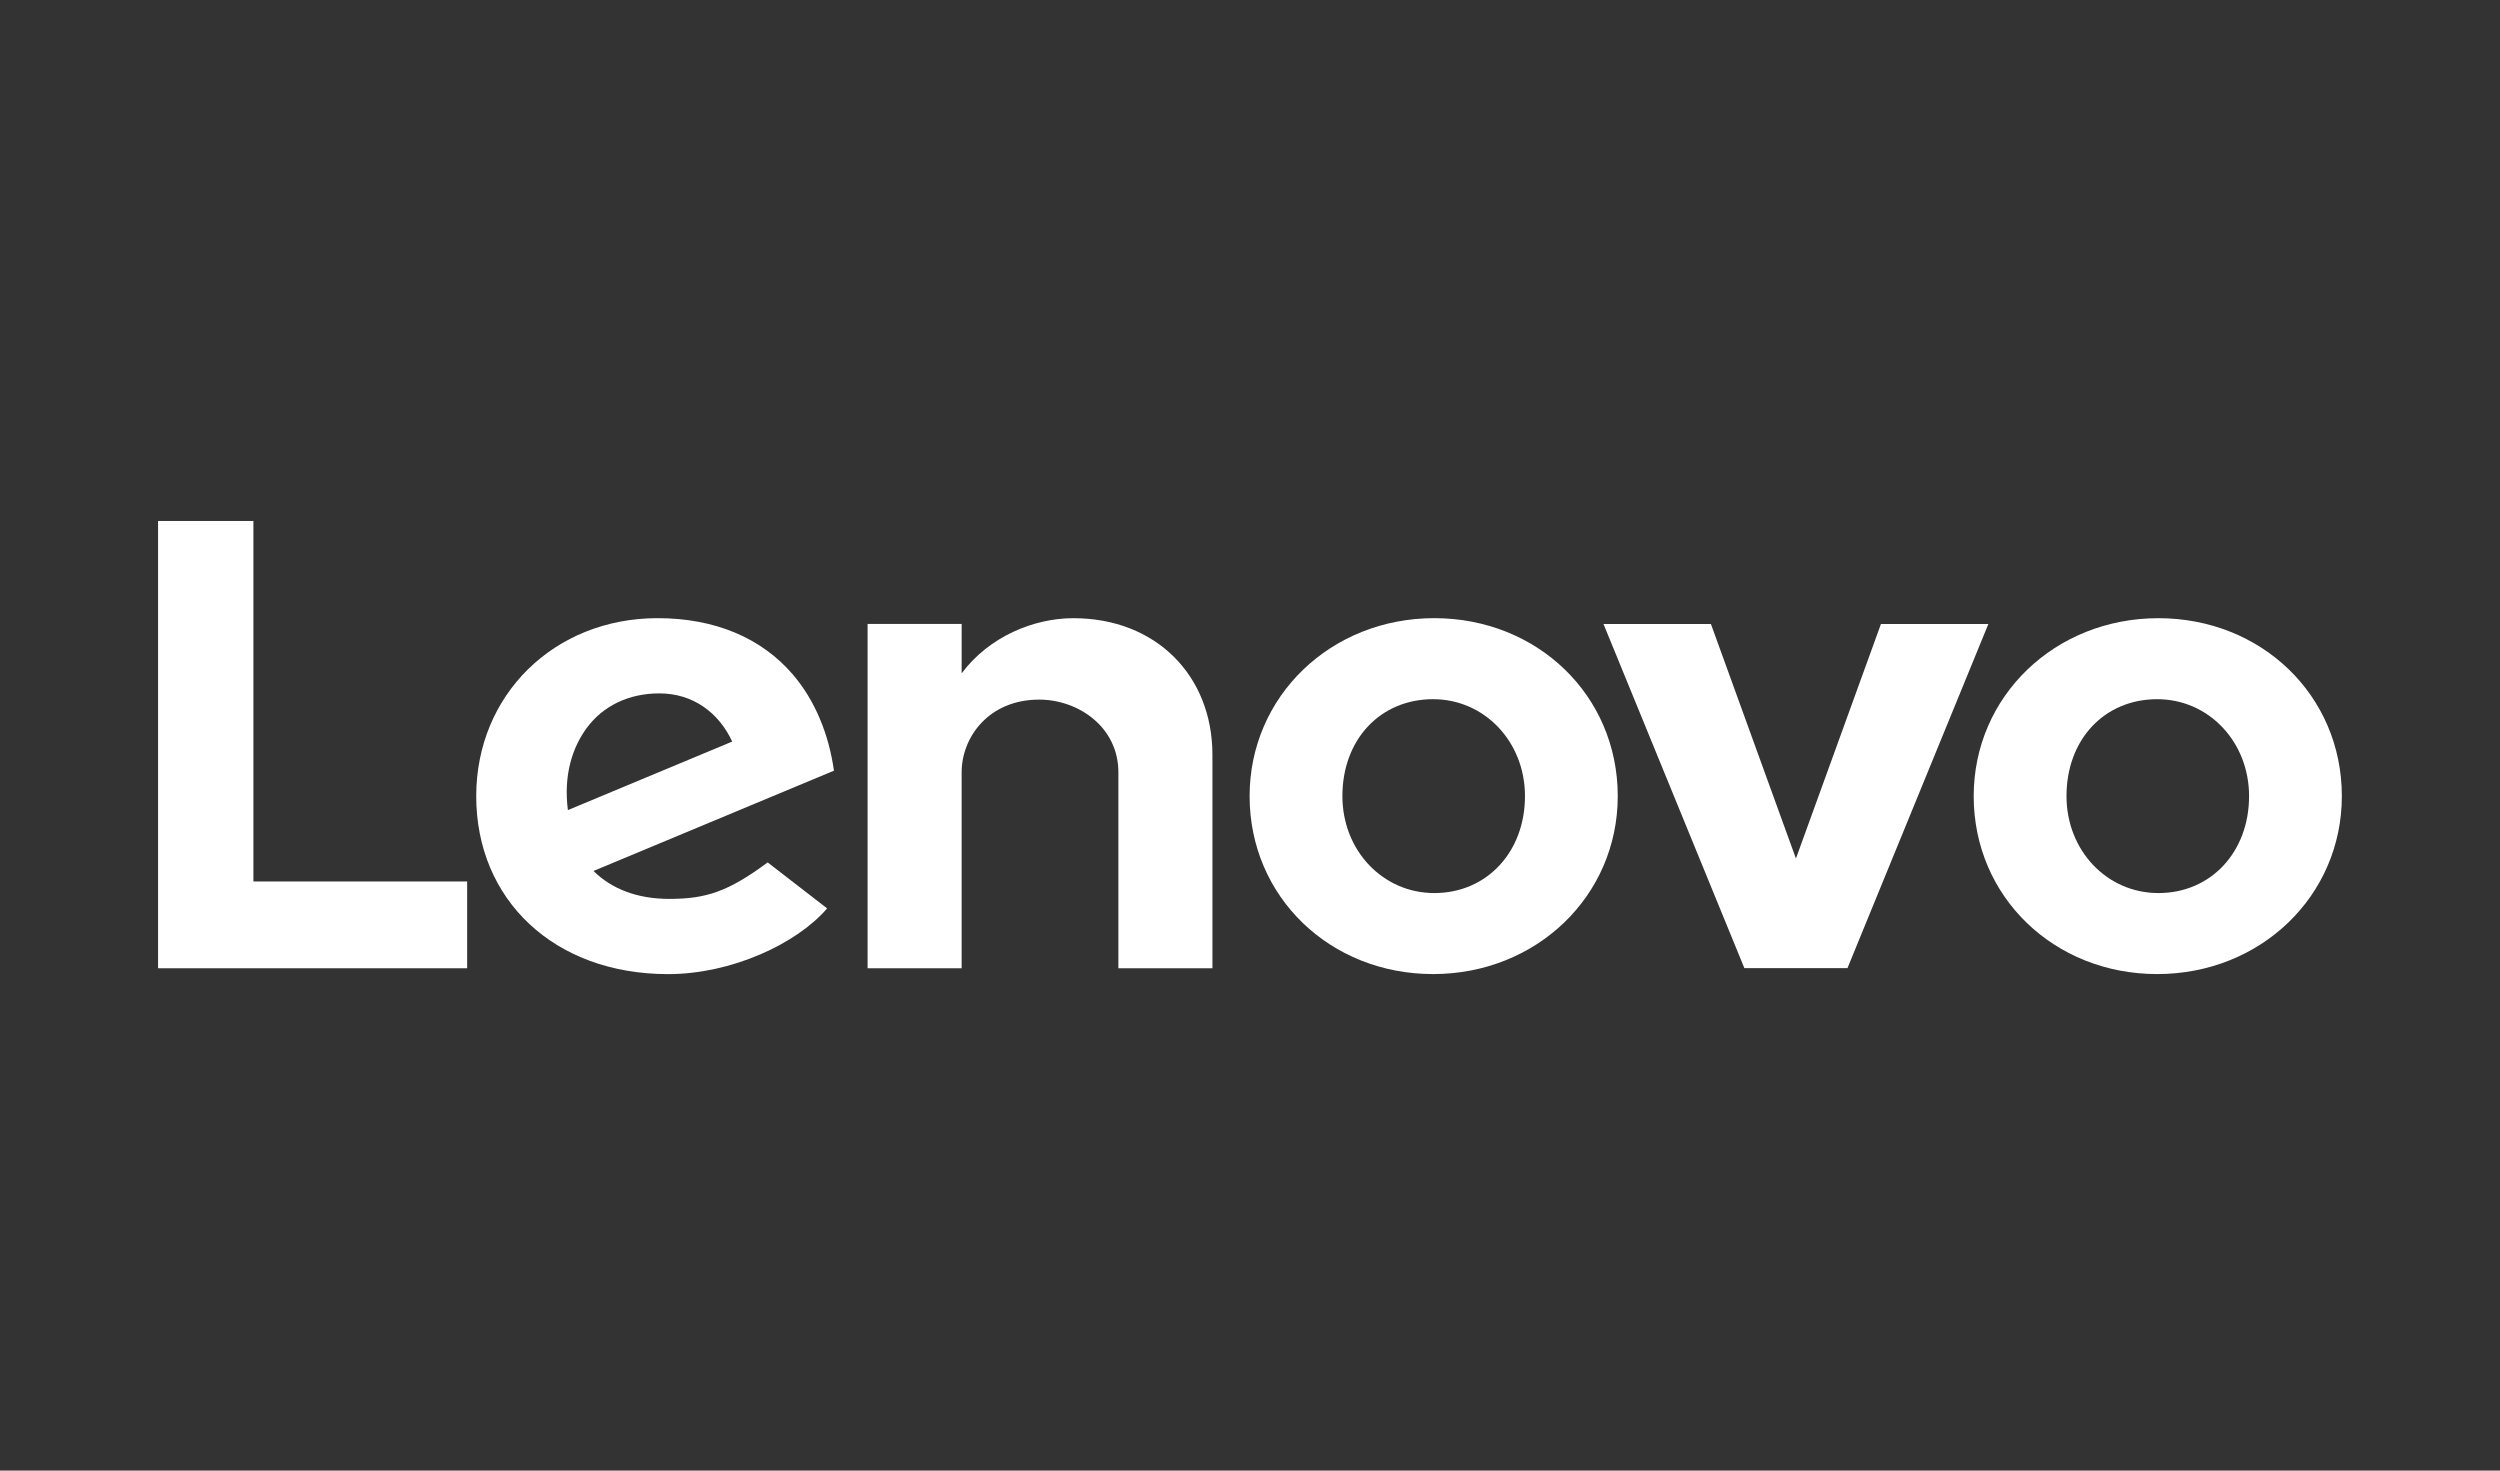 <?xml version="1.0" encoding="UTF-8"?> <svg xmlns="http://www.w3.org/2000/svg" width="102" height="60" viewBox="0 0 102 60" fill="none"><rect x="0" y="0" width="102" height="60" fill="#333333" stroke="none"/><g clip-path="url(#clip0_4937_2019)"><path d="M43.792 25.222C42.183 25.222 40.353 25.971 39.235 27.473L39.236 27.47L39.235 27.47L39.236 25.457H35.398V39.505H39.235V31.512C39.235 30.073 40.345 28.544 42.399 28.544C43.987 28.544 45.63 29.654 45.63 31.512V39.505H49.467V30.797C49.467 27.566 47.167 25.222 43.792 25.222Z" fill="white"></path><path d="M76.743 25.458L73.274 35.027L69.805 25.458H65.422L71.171 39.501H75.376L81.126 25.458H76.743Z" fill="white"></path><path d="M23.948 29.69C24.602 28.808 25.643 28.29 26.9 28.29C28.283 28.29 29.332 29.084 29.874 30.256L23.17 33.052C22.987 31.617 23.352 30.495 23.948 29.69ZM31.32 35.186C29.706 36.388 28.783 36.675 27.31 36.675C25.985 36.675 24.947 36.261 24.215 35.535L34.025 31.444C33.811 29.92 33.236 28.558 32.35 27.522C31.061 26.017 29.153 25.221 26.83 25.221C22.611 25.221 19.43 28.35 19.43 32.483C19.43 36.723 22.619 39.744 27.253 39.744C29.85 39.744 32.505 38.507 33.747 37.062L31.32 35.186Z" fill="white"></path><path d="M19.06 35.964H10.339V21.256H6.449V39.505H19.06V35.964Z" fill="white"></path><path d="M88.012 28.527C85.869 28.527 84.313 30.16 84.313 32.482C84.313 34.7 85.961 36.437 88.064 36.437C90.207 36.437 91.762 34.76 91.762 32.482C91.762 30.265 90.115 28.527 88.012 28.527ZM88.012 39.742C83.816 39.742 80.527 36.6 80.527 32.482C80.527 28.411 83.838 25.222 88.064 25.222C92.26 25.222 95.547 28.364 95.547 32.482C95.547 36.553 92.237 39.742 88.012 39.742Z" fill="white"></path><path d="M58.468 28.527C56.325 28.527 54.77 30.159 54.77 32.482C54.77 34.699 56.418 36.437 58.52 36.437C60.663 36.437 62.219 34.759 62.219 32.482C62.219 30.264 60.571 28.527 58.468 28.527ZM58.468 39.742C54.272 39.742 50.984 36.599 50.984 32.482C50.984 28.41 54.294 25.221 58.52 25.221C62.716 25.221 66.004 28.364 66.004 32.482C66.004 36.552 62.694 39.742 58.468 39.742Z" fill="white"></path></g><defs><clipPath id="clip0_4937_2019"><rect width="90" height="19" fill="white" transform="translate(6 21)"></rect></clipPath></defs></svg> 